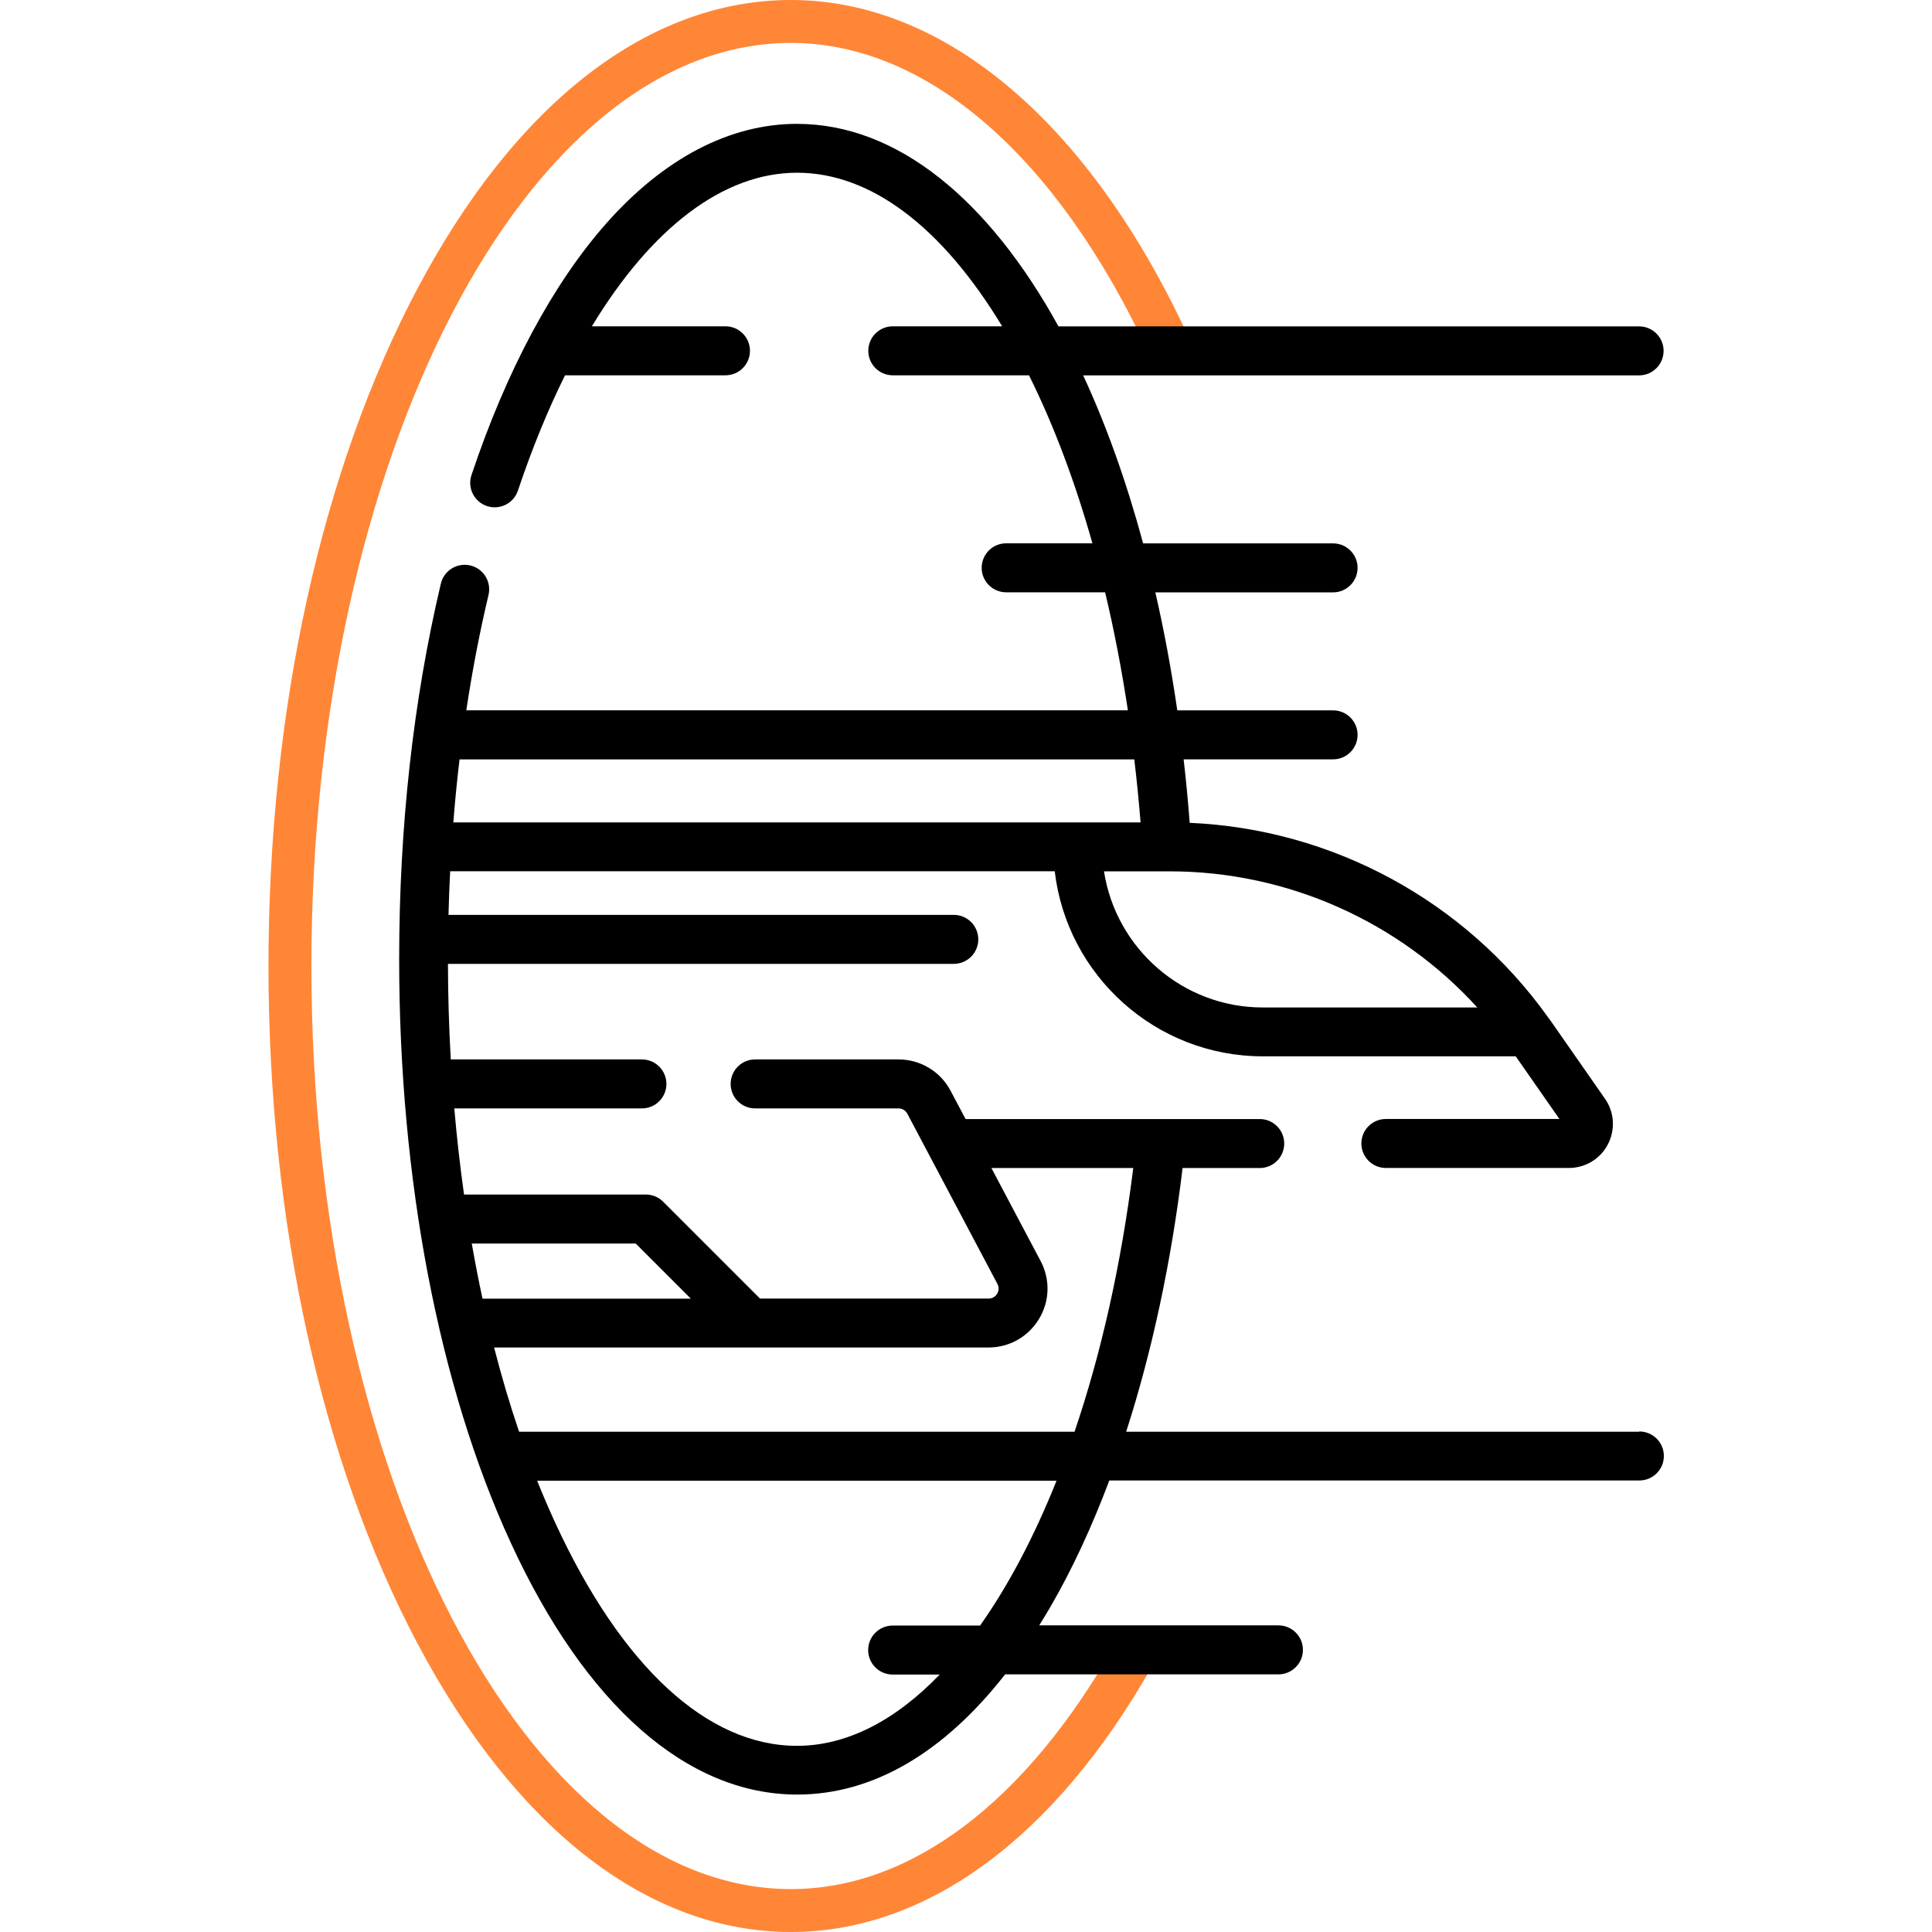 <?xml version="1.0" encoding="UTF-8"?>
<svg id="Layer_1" xmlns="http://www.w3.org/2000/svg" version="1.1" viewBox="0 0 280 280">
  <!-- Generator: Adobe Illustrator 29.6.0, SVG Export Plug-In . SVG Version: 2.1.1 Build 207)  -->
  <defs>
    <style>
      .st0 {
        fill: #ff8636;
      }
    </style>
  </defs>
  <path class="st0" d="M114.64,280c-20.6,0-39.82-14.83-54.1-41.75-13.95-26.3-21.63-61.19-21.63-98.25s7.68-71.96,21.63-98.25C74.82,14.83,94.03,0,114.64,0c22.24,0,43.22,17.76,57.56,48.73.72,1.56.04,3.41-1.52,4.13-1.56.72-3.41.04-4.13-1.52-13.27-28.67-32.2-45.12-51.91-45.12-38.33,0-69.51,60.01-69.51,133.78s31.18,133.78,69.51,133.78c17.33,0,33.98-12.55,46.9-35.34.85-1.5,2.75-2.02,4.24-1.17,1.49.85,2.02,2.75,1.17,4.24-14.07,24.82-32.65,38.49-52.31,38.49Z"/>
  <path d="M237.55,207.5h-74.34c3.74-11.59,6.53-24.55,8.18-38.22h11.18c1.96,0,3.55-1.59,3.55-3.55s-1.59-3.55-3.55-3.55h-42.63l-2.17-4.09c-1.48-2.81-4.38-4.55-7.55-4.55h-20.78c-1.96,0-3.55,1.59-3.55,3.55s1.59,3.55,3.55,3.55h20.78c.54,0,1.03.3,1.28.77l13.05,24.66c.33.63.12,1.17-.04,1.43-.16.26-.53.7-1.25.7h-33.11l-14.04-14.04c-.67-.67-1.57-1.04-2.51-1.04h-26.35c-.57-4.09-1.05-8.25-1.41-12.48h27.19c1.96,0,3.55-1.59,3.55-3.55s-1.59-3.55-3.55-3.55h-27.7c-.26-4.56-.4-9.19-.41-13.85h73.31c1.96,0,3.55-1.59,3.55-3.55s-1.59-3.55-3.55-3.55h-73.23c.05-2.12.13-4.22.24-6.32h87.62c1.76,15.08,14.61,26.82,30.16,26.82h36.65l6.33,9.08h-25.15c-1.96,0-3.55,1.59-3.55,3.55s1.59,3.55,3.55,3.55h26.52c2.39,0,4.56-1.31,5.66-3.43,1.1-2.12.94-4.65-.42-6.6l-7.84-11.24c-.09-.14-.19-.27-.29-.4-.04-.06-.08-.11-.12-.16-12.07-16.91-31.26-27.29-51.94-28.19-.24-3.11-.53-6.18-.88-9.2h21.66c1.96,0,3.55-1.59,3.55-3.55s-1.59-3.55-3.55-3.55h-22.58c-.86-5.92-1.92-11.63-3.18-17.1h25.76c1.96,0,3.55-1.59,3.55-3.55s-1.59-3.55-3.55-3.55h-27.53c-2.41-8.92-5.33-17.1-8.69-24.35h80.57c1.96,0,3.55-1.59,3.55-3.55s-1.59-3.55-3.55-3.55h-84.15c-10.15-18.43-23.41-29.35-37.9-29.35-9.73,0-19.28,4.99-27.63,14.42-7.72,8.73-14.48,21.34-19.54,36.48-.62,1.86.38,3.87,2.24,4.49,1.86.62,3.87-.38,4.49-2.24,2.05-6.11,4.34-11.7,6.83-16.71h23.25c1.96,0,3.55-1.59,3.55-3.55s-1.59-3.55-3.55-3.55h-19.36c8.62-14.24,19.04-22.26,29.73-22.26s21.02,7.86,29.73,22.26h-15.85c-1.96,0-3.55,1.59-3.55,3.55s1.59,3.55,3.55,3.55h19.74c3.58,7.2,6.67,15.41,9.19,24.35h-12.5c-1.96,0-3.55,1.59-3.55,3.55s1.59,3.55,3.55,3.55h14.34c1.31,5.49,2.41,11.2,3.3,17.1h-95.88c.86-5.71,1.93-11.29,3.22-16.72.45-1.91-.73-3.82-2.64-4.27-1.91-.45-3.82.73-4.27,2.64-4.01,16.95-6.04,35.27-6.04,54.43,0,31.89,5.75,61.93,16.18,84.58,10.83,23.53,25.57,36.48,41.5,36.48,10.91,0,21.19-5.98,30.14-17.42h39.61c1.96,0,3.55-1.59,3.55-3.55s-1.59-3.55-3.55-3.55h-34.67c.54-.87,1.08-1.75,1.61-2.66,3.16-5.44,6.02-11.61,8.55-18.34h76.82c1.96,0,3.55-1.59,3.55-3.55s-1.59-3.55-3.55-3.55ZM150.58,191.16c1.56-2.59,1.65-5.73.23-8.41l-7.13-13.47h20.56c-1.75,14.05-4.68,26.95-8.51,38.22h-80.5c-1.33-3.91-2.54-7.99-3.62-12.21h71.65c3.02,0,5.76-1.55,7.32-4.14ZM92.13,180.22l7.99,7.99h-30.19c-.57-2.62-1.08-5.28-1.56-7.99h23.76ZM214.1,146.01h-31.09c-11.63,0-21.29-8.57-23.01-19.73h9.5c17.08,0,33.25,7.26,44.6,19.73ZM164.39,110.06c.36,3.01.66,6.05.91,9.13h-99.6c.24-3.08.54-6.12.9-9.13h97.79ZM142.02,235.59h-12.65c-1.96,0-3.55,1.59-3.55,3.55s1.59,3.55,3.55,3.55h6.82c-6.4,6.64-13.44,10.33-20.69,10.33-12.99,0-25.44-11.49-35.05-32.36-.9-1.96-1.77-3.98-2.6-6.06h75.27c-3.25,8.13-6.99,15.21-11.09,21Z"/>
</svg>